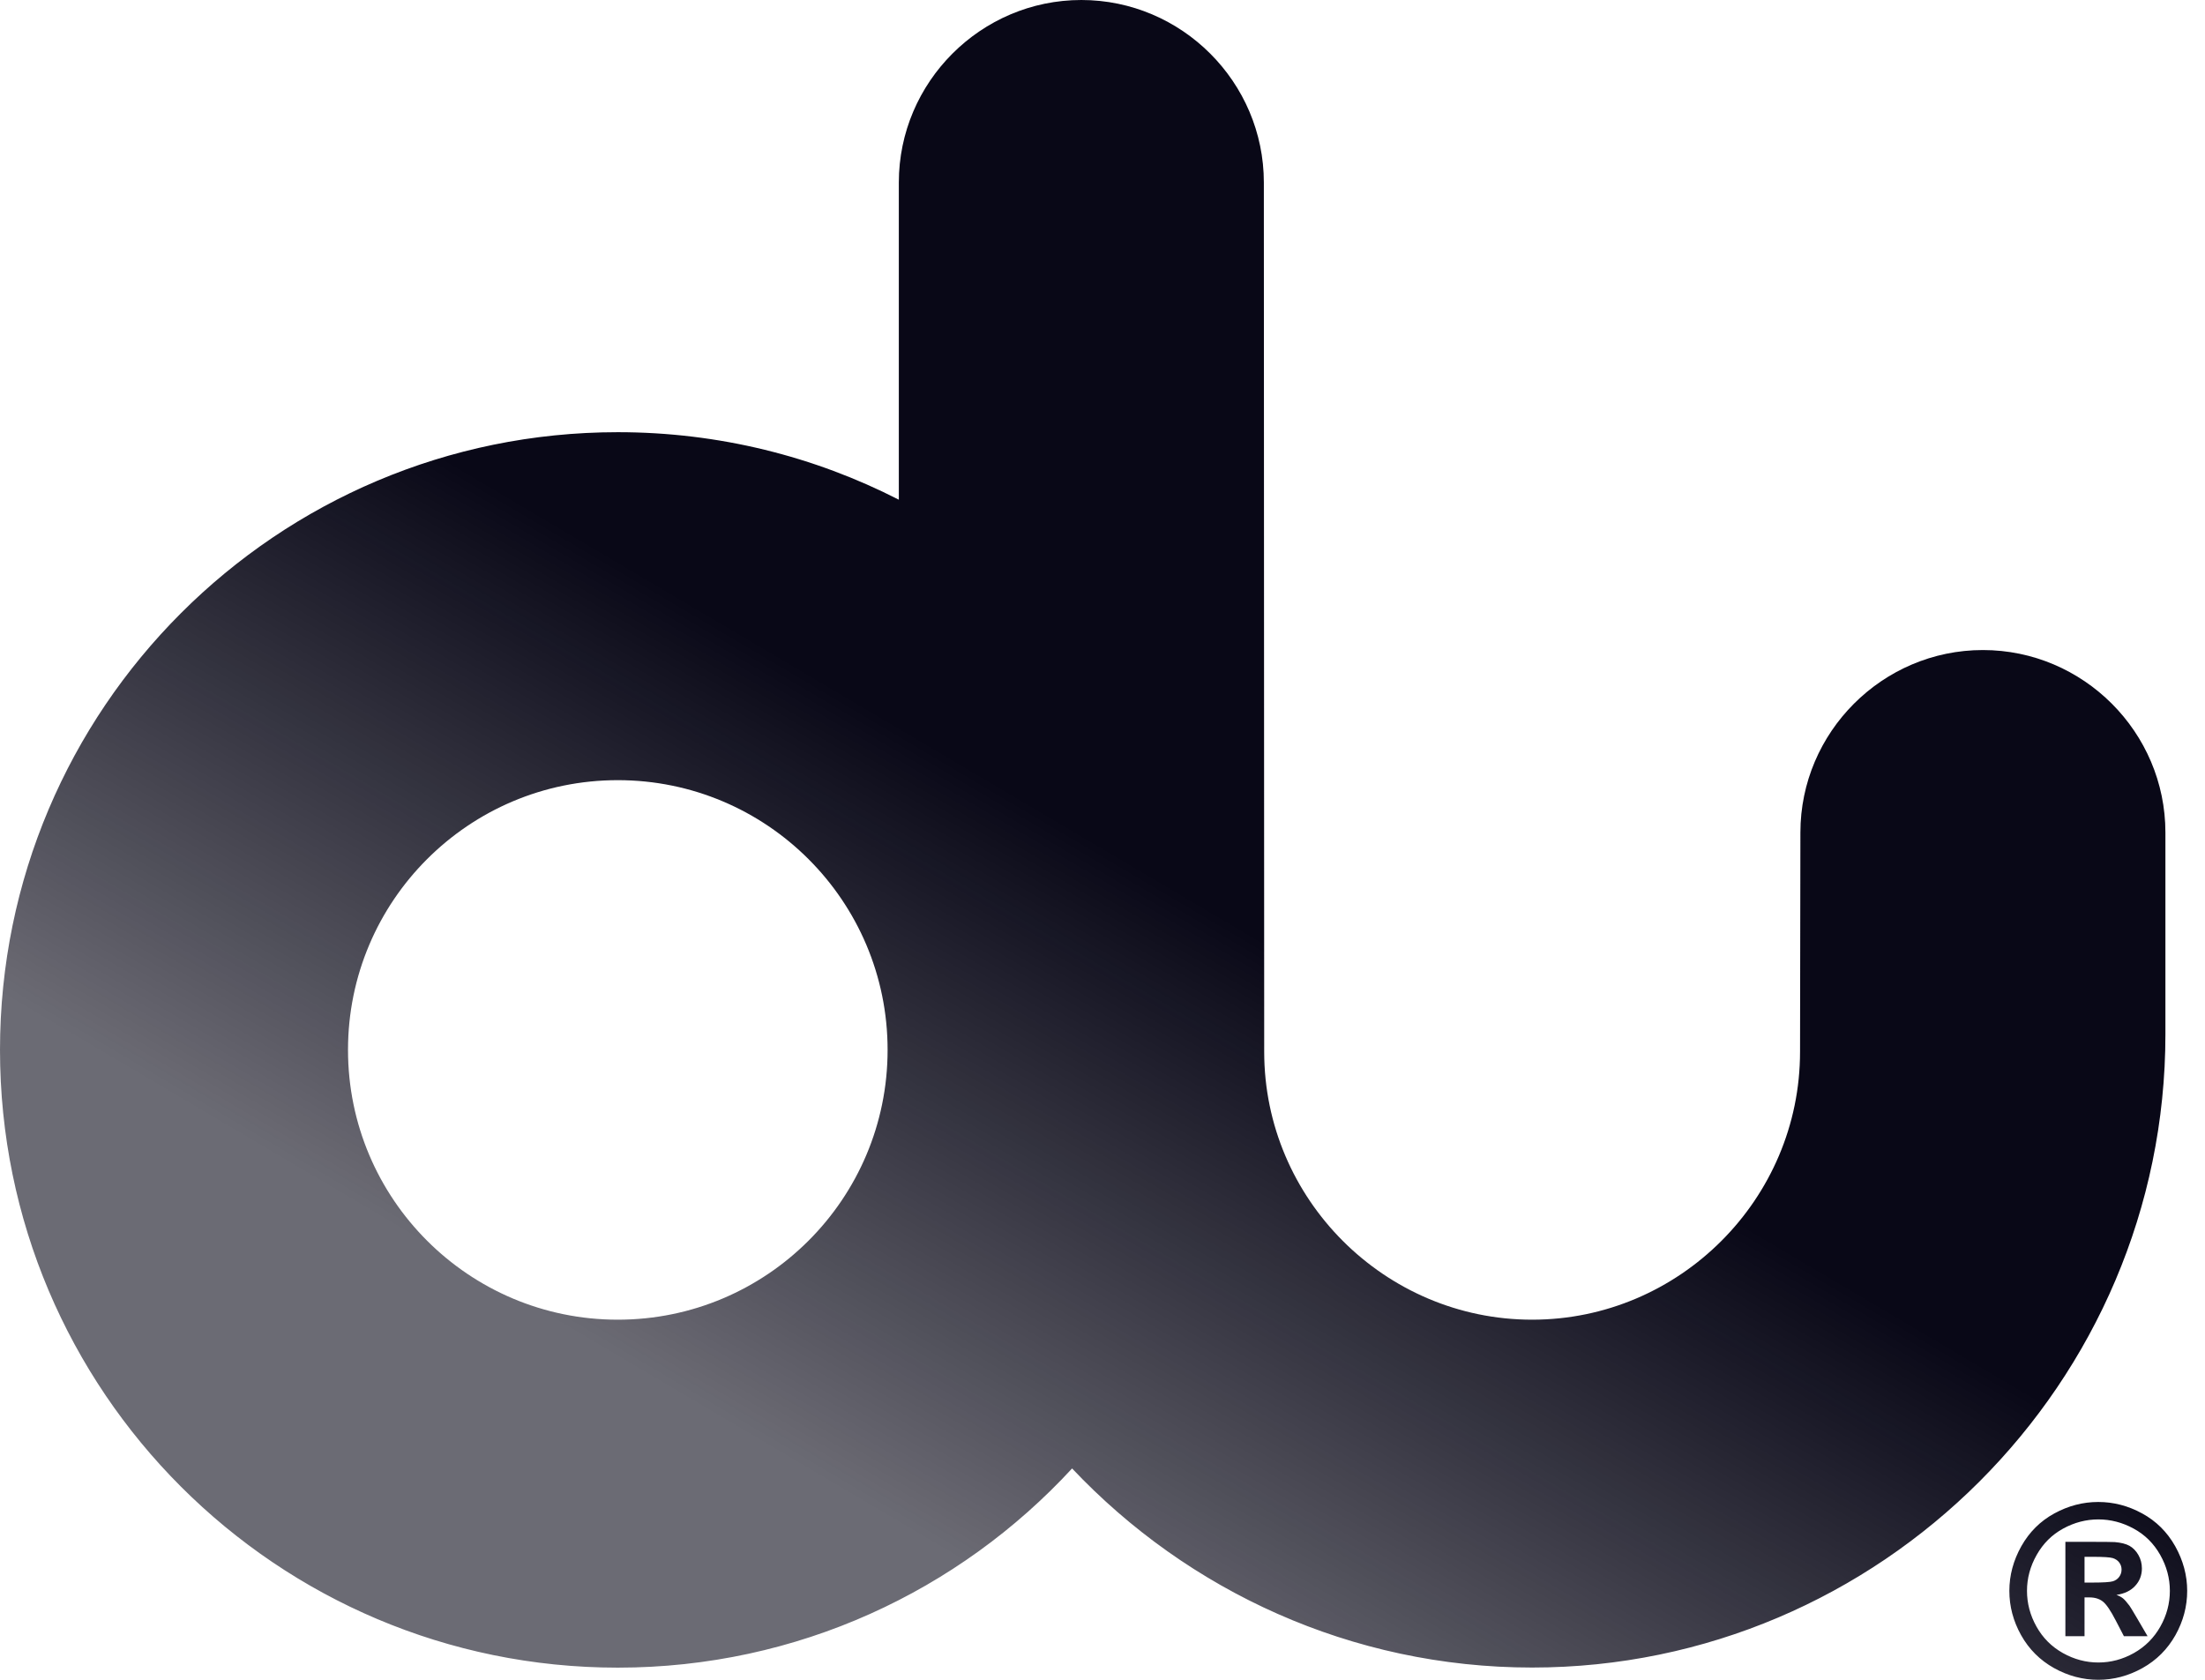 <svg xmlns="http://www.w3.org/2000/svg" width="63" height="48" viewBox="0 0 63 48"><defs><linearGradient id="a" x1="27.231%" x2="50%" y1="79.5%" y2="50%"><stop offset="0%" stop-color="#090817" stop-opacity=".6"/><stop offset="100%" stop-color="#090817"/></linearGradient></defs><path fill="url(#a)" d="M59.954,43.417 C59.604,43.417 59.269,43.504 58.948,43.679 C58.628,43.853 58.376,44.104 58.191,44.431 C58.005,44.759 57.914,45.101 57.914,45.459 C57.914,45.816 58.004,46.156 58.184,46.478 C58.364,46.801 58.615,47.053 58.938,47.235 C59.261,47.416 59.599,47.506 59.954,47.506 C60.309,47.506 60.648,47.416 60.97,47.235 C61.292,47.053 61.543,46.801 61.725,46.478 C61.906,46.156 61.996,45.816 61.996,45.459 C61.996,45.101 61.905,44.759 61.72,44.431 C61.536,44.104 61.282,43.853 60.96,43.679 C60.639,43.504 60.302,43.417 59.954,43.417 L59.954,43.417 Z M59.95,42.919 C60.386,42.919 60.804,43.027 61.204,43.246 C61.604,43.464 61.919,43.776 62.148,44.182 C62.376,44.59 62.491,45.016 62.491,45.459 C62.491,45.902 62.379,46.325 62.155,46.725 C61.929,47.126 61.617,47.439 61.215,47.664 C60.814,47.888 60.392,48 59.95,48 C59.508,48 59.087,47.888 58.685,47.664 C58.284,47.439 57.97,47.126 57.746,46.725 C57.522,46.325 57.41,45.902 57.41,45.459 C57.41,45.016 57.524,44.59 57.753,44.182 C57.982,43.776 58.296,43.464 58.696,43.246 C59.097,43.027 59.514,42.919 59.95,42.919 L59.95,42.919 Z M59.011,46.754 L59.011,44.058 L59.558,44.058 C60.071,44.058 60.359,44.06 60.42,44.065 C60.601,44.08 60.743,44.116 60.843,44.172 C60.944,44.229 61.028,44.315 61.095,44.43 C61.163,44.547 61.197,44.676 61.197,44.818 C61.197,45.011 61.133,45.178 61.005,45.316 C60.879,45.455 60.7,45.54 60.47,45.574 C60.551,45.604 60.615,45.638 60.659,45.675 C60.703,45.711 60.764,45.78 60.841,45.882 C60.862,45.908 60.927,46.018 61.041,46.21 L61.359,46.754 L60.683,46.754 L60.456,46.317 C60.305,46.022 60.178,45.837 60.078,45.761 C59.98,45.685 59.853,45.646 59.7,45.646 L59.558,45.646 L59.558,46.754 L59.011,46.754 Z M59.558,45.222 L59.78,45.222 C60.096,45.222 60.292,45.209 60.369,45.185 C60.445,45.161 60.505,45.119 60.549,45.058 C60.594,44.997 60.616,44.928 60.616,44.85 C60.616,44.775 60.594,44.708 60.551,44.65 C60.508,44.591 60.447,44.549 60.367,44.523 C60.288,44.498 60.092,44.486 59.78,44.486 L59.558,44.486 L59.558,45.222 Z M30.895,0 C33.763,0 36.11,2.347 36.11,5.214 L36.12,30.055 C36.12,34.265 39.565,37.71 43.775,37.71 C47.985,37.71 51.43,34.265 51.43,30.055 C51.43,27.973 51.44,25.883 51.44,23.789 C51.44,20.921 53.787,18.575 56.654,18.575 C59.522,18.575 61.869,20.921 61.869,23.789 L61.869,29.557 C61.869,39.513 53.727,47.65 43.775,47.65 C38.611,47.65 33.936,45.459 30.631,41.961 C27.406,45.459 22.784,47.653 17.651,47.653 C7.905,47.653 0,39.748 0,30.001 C0,20.255 7.905,12.35 17.651,12.35 C20.543,12.35 23.272,13.046 25.681,14.279 L25.681,5.214 C25.681,2.347 28.027,0 30.895,0 Z M17.651,22.293 C13.395,22.293 9.943,25.745 9.943,30.001 C9.943,34.258 13.395,37.71 17.651,37.71 C21.908,37.71 25.36,34.258 25.36,30.001 C25.36,25.745 21.908,22.293 17.651,22.293 Z"/></svg>